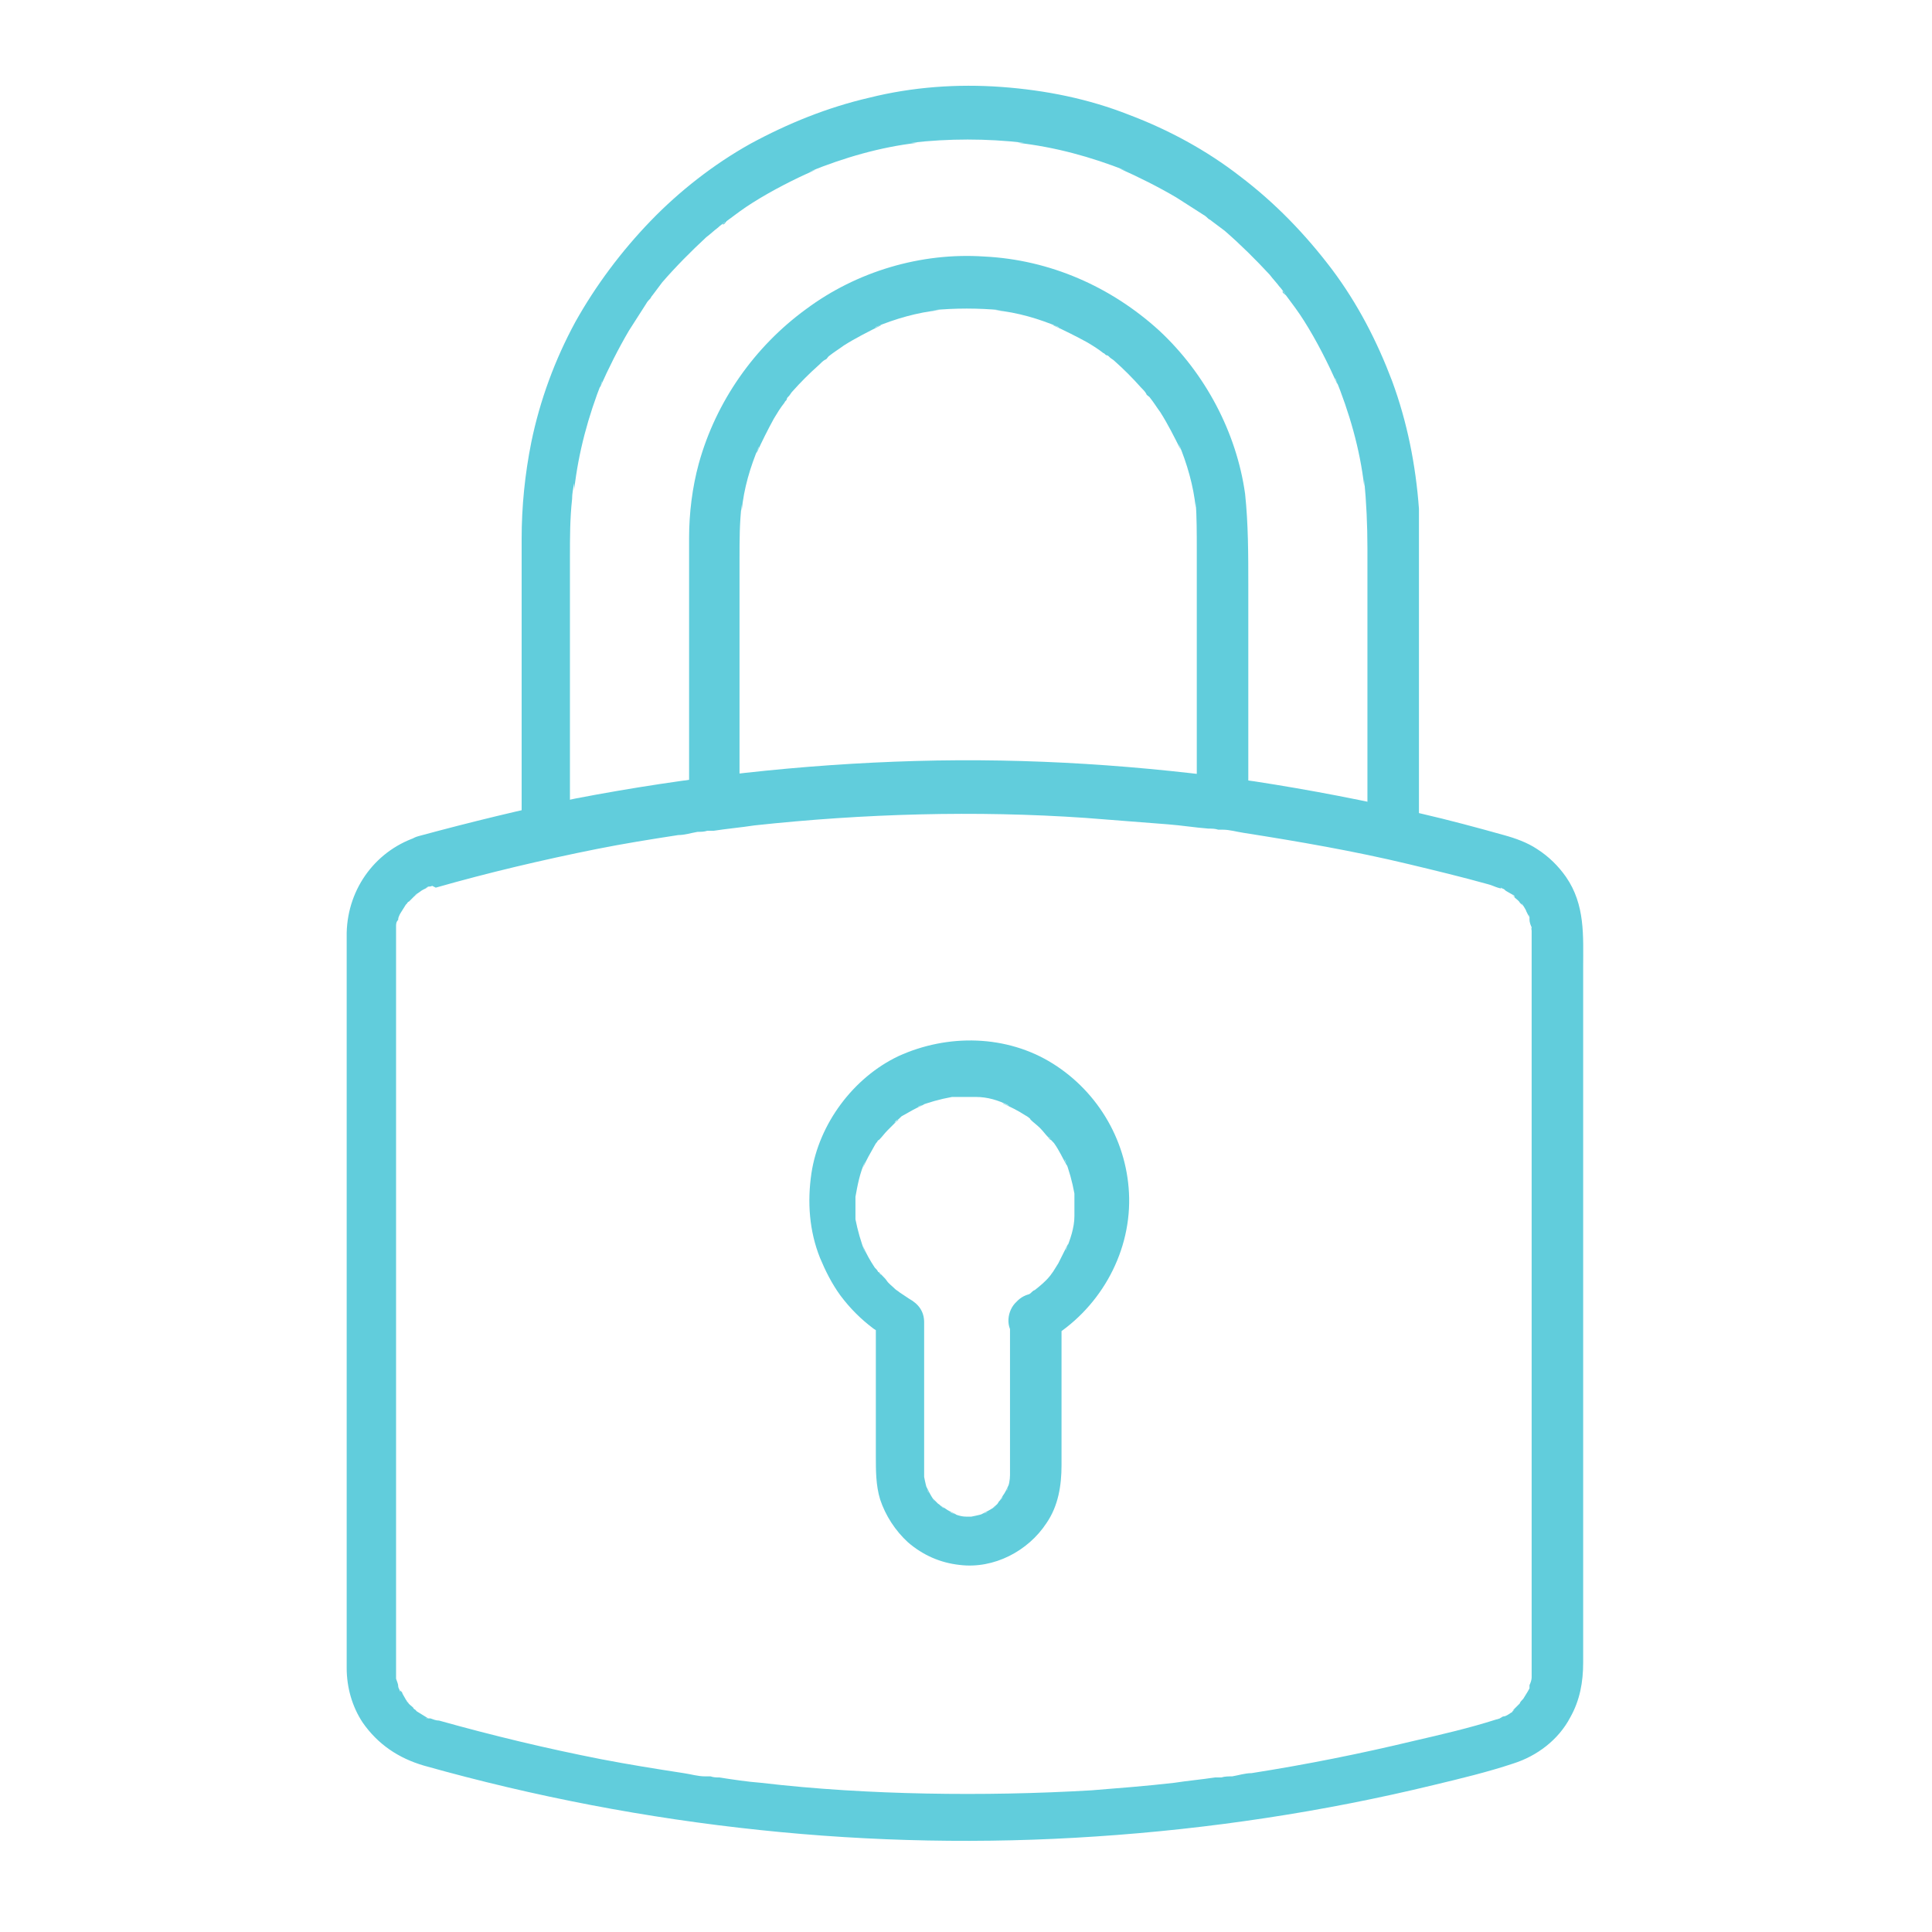 <?xml version="1.0" encoding="UTF-8"?>
<svg id="Calque_1" data-name="Calque 1" xmlns="http://www.w3.org/2000/svg" version="1.1" viewBox="0 0 180 180">
  <defs>
    <style>
      .cls-1 {
        fill: #61cddc;
        stroke-width: 0px;
      }
    </style>
  </defs>
  <path class="cls-1" d="M40.6,82.7c4.9-1.4,10-2.6,15-3.6,2.5-.5,5-.9,7.6-1.3.6,0,1.2-.2,1.8-.3.3,0,.6,0,.9-.1.1,0,.6,0,0,0,.2,0,.4,0,.6,0,1.3-.2,2.5-.3,3.8-.5,10.2-1.1,20.6-1.4,30.8-.7,2.6.2,5.2.4,7.7.6,1.3.1,2.5.3,3.8.4.3,0,.6,0,.9.1.1,0,.3,0,.4,0,.7,0-.3,0,0,0,.7,0,1.3.2,2,.3,5.1.8,10.3,1.7,15.3,2.9,2.5.6,5,1.2,7.5,1.9.4.1.9.4,1.4.4-.4,0-.3-.2-.1,0,.1,0,.2.1.3.2.2.1.5.3.7.4.1,0,.2.3-.1,0,0,0,.2.1.2.2.2.2.4.3.5.5,0,0,.1.1.2.2.3.3-.1-.1,0-.1,0,0,.4.6.4.7,0,0,.3.6.3.6,0,0-.2-.6,0-.1,0,0,0,.2,0,.3,0,.2.1.5.2.7,0,0,0,.2,0,.3-.2-.6,0-.2,0,0,0,.2,0,.4,0,.5,0,.2,0,.4,0,.6v67.2c0,.2,0,.4,0,.6,0,0,0,0,0,0,0,.2,0,.4,0,.6,0,.4,0-.1,0-.2,0,0,0,.2,0,.3,0,.2-.1.5-.2.7,0,0,0,.2,0,.3-.2.5.2-.5,0,0-.2.4-.5.8-.7,1.2.2-.4.2-.3,0-.1,0,0-.2.2-.2.3-.2.2-.4.4-.6.6-.1.1-.3.1.1,0,0,0-.2.1-.2.2-.2.1-.4.3-.7.4,0,0-.2,0-.3.1-.4.2.1,0,.1,0,0,0-.5.2-.6.2-2.5.8-5.1,1.4-7.7,2-5,1.2-10,2.2-15.1,3-.6,0-1.2.2-1.8.3-.3,0-.7,0-1,.1,0,0,.5,0,0,0-.2,0-.4,0-.6,0-1.3.2-2.5.3-3.8.5-2.6.3-5.2.5-7.7.7-5.1.3-10.3.4-15.4.3-5.1-.1-10.3-.4-15.4-1-1.3-.1-2.6-.3-3.9-.5-.3,0-.5,0-.8-.1,0,0-.7,0-.3,0,.3,0-.1,0-.2,0-.7,0-1.3-.2-2-.3-2.6-.4-5.1-.8-7.7-1.3-5.1-1-10.1-2.2-15.1-3.6-.3,0-.5-.1-.8-.2,0,0-.2,0-.3,0-.4-.1.1,0,.1,0,0,0-1.3-.8-1.3-.8,0,0,.5.4.1,0,0,0-.2-.1-.2-.2-.2-.2-.4-.3-.5-.5,0,0-.1-.2-.2-.2.4.3.2.3.1.1-.1-.2-.3-.5-.4-.7,0-.1-.1-.2-.2-.3,0-.2,0-.3,0,.2,0-.2-.2-.4-.2-.6,0-.2-.1-.4-.2-.7,0-.4,0,.1,0,.2,0,0,0-.4,0-.5,0-.1,0-.3,0-.4,0-1.9,0-3.8,0-5.7v-56.9c0-1.9,0-3.8,0-5.8,0,0,0,0,0,0,0-.2,0-.4,0-.6,0-.5,0,.4,0,0,0-.1,0-.2,0-.4,0-.2,0-.4.2-.6,0-.1,0-.2.1-.4.1-.3-.3.5,0,0,0-.1.7-1.1.7-1.2,0,0-.4.5,0,.1,0,0,.1-.2.2-.2.2-.2.3-.3.5-.5,0,0,.3-.2.3-.2,0,0-.5.3-.1,0,.2-.1.4-.3.6-.4.2-.1.4-.2.6-.3-.5.3-.3.1-.1,0,.1,0,.3,0,.4-.1,1.2-.4,2.1-1.7,1.7-2.9-.4-1.2-1.6-2-2.9-1.7-4,1.2-6.7,4.8-6.8,9,0,.6,0,1.1,0,1.7v65.2c0,.5,0,1.1,0,1.6,0,1.8.5,3.6,1.5,5.1,1.4,2,3.3,3.3,5.7,4,10.3,2.9,20.8,4.9,31.3,6,10.4,1.1,20.9,1.3,31.3.6,10.6-.7,21.2-2.3,31.5-4.8,2.5-.6,5-1.2,7.4-2,2.2-.7,4.2-2.2,5.3-4.3.9-1.6,1.2-3.3,1.2-5.1v-64.8c0-2.9.2-5.8-1.6-8.4-.7-1-1.6-1.9-2.7-2.6-.9-.6-2-1-3.1-1.3-2.5-.7-5.1-1.4-7.7-2-5.1-1.2-10.3-2.2-15.5-3-10.5-1.5-21-2.2-31.6-1.9-10.6.3-21.3,1.5-31.7,3.5-4.9,1-9.8,2.2-14.6,3.5-1.2.3-2.1,1.7-1.7,2.9.4,1.2,1.6,2,2.9,1.7Z"/>
  <path class="cls-1" d="M97.7,124.8c4.6-2.7,7.6-7.8,7.5-13.2-.1-5.1-2.8-9.8-7.1-12.5-4.3-2.7-9.8-2.8-14.4-.7-4.2,2-7.4,6.3-8.1,10.9-.4,2.7-.2,5.4.8,7.9.5,1.2,1.1,2.4,1.9,3.5.9,1.2,1.9,2.2,3.1,3.1.5.3.9.7,1.4,1-.4-.7-.8-1.4-1.2-2,0,2.6,0,5.2,0,7.9,0,1.7,0,3.3,0,5,0,1.3,0,2.7.4,4,.5,1.5,1.4,2.9,2.6,4,1.4,1.2,3,1.9,4.8,2.1,3.2.4,6.4-1.3,8.1-3.9,1.1-1.6,1.4-3.5,1.4-5.4,0-1.4,0-2.9,0-4.3,0-3,0-6.1,0-9.1v-.2c0-1.2-1.1-2.4-2.4-2.4-1.3,0-2.4,1-2.4,2.4,0,1.7,0,3.4,0,5.1,0,2.6,0,5.2,0,7.7,0,.8,0,1.6,0,2.3v-.6c0,.5-.1,1-.3,1.5,0-.2.2-.4.2-.6-.2.4-.3.7-.6,1.1,0,0-.1.2-.2.3-.1.2.4-.5.2-.2-.1.2-.3.3-.4.5s-.3.3-.4.4c-.3.3.2-.1.2-.1,0,0-.2.2-.3.2-.3.2-.7.4-1.1.6.2,0,.4-.2.6-.2-.5.2-1,.3-1.5.4h.6c-.6,0-1.2,0-1.7,0,.2,0,.4,0,.6,0-.5,0-1-.2-1.5-.4.2,0,.4.2.6.2-.4-.2-.7-.3-1.1-.6,0,0-.2-.1-.3-.2-.2-.1.5.4.2.2-.2-.1-.3-.3-.5-.4-.1-.1-.3-.3-.4-.4-.3-.3.1.2.1.2,0,0-.2-.2-.2-.3-.2-.3-.4-.7-.6-1.1,0,.2.2.4.2.6-.2-.5-.3-1-.4-1.5v.6c0-.9,0-1.8,0-2.7,0-1.6,0-3.2,0-4.8,0-1.7,0-3.4,0-5,0-.8,0-1.7,0-2.5,0-1-.5-1.7-1.4-2.2-.3-.2-.6-.4-.9-.6,0,0-.1-.1-.2-.1,0,0,.5.4.2.1-.1-.1-.3-.2-.4-.3-.3-.3-.6-.5-.8-.8-.2-.3-.5-.5-.7-.8-.2-.2.4.5.1.2,0,0-.1-.2-.2-.2,0-.1-.2-.3-.3-.4-.4-.6-.8-1.3-1.1-2l.2.6c-.4-1-.7-2.1-.9-3.1v.6c0-1.1,0-2.2,0-3.3,0,.2,0,.4,0,.6.2-1.1.4-2.2.9-3.3l-.2.6c.3-.7.7-1.4,1.1-2.1.1-.2.2-.3.4-.5.2-.3-.3.4-.2.2,0,0,.1-.2.2-.2.3-.3.5-.6.8-.9.3-.3.5-.5.8-.8,0,0,.2-.1.2-.2-.6.5-.3.2-.2.1.2-.1.3-.2.5-.4.7-.4,1.4-.8,2.1-1.1-.2,0-.4.2-.6.2,1-.4,2.1-.7,3.2-.9h-.6c1.1,0,2.3,0,3.4,0h-.6c1.1,0,2.1.3,3.1.8-.2,0-.4-.2-.6-.2.7.3,1.5.7,2.1,1.1.2.1.3.2.5.3.3.2-.1-.1-.2-.1,0,0,.2.1.2.2.3.3.6.5.9.8.3.3.5.6.8.9,0,0,.1.2.2.2.2.2-.4-.5-.1-.2.1.2.2.3.4.5.5.7.8,1.4,1.2,2.1,0-.2-.2-.4-.2-.6.4,1,.7,2.1.9,3.2v-.6c0,1.1,0,2.2,0,3.3v-.6c0,1.1-.4,2.2-.8,3.2,0-.2.2-.4.2-.6-.3.6-.6,1.2-.9,1.8-.2.3-.3.5-.5.8,0,0,0,.1-.1.2.4-.6.2-.3.1-.2-.1.1-.2.3-.3.4-.4.5-.9.9-1.4,1.3,0,0-.1.1-.2.2-.2.2.4-.3.2-.2-.1,0-.3.2-.4.3-.3.2-.6.4-.9.5-1.1.6-1.5,2.2-.8,3.2.7,1.1,2.1,1.5,3.2.8Z"/>
  <path class="cls-1" d="M53.1,77.7v-25.8c0-1.8,0-3.6.2-5.4,0-.5.1-1,.2-1.5v.6c.4-3.5,1.3-6.8,2.6-10.1,0,.2-.2.4-.2.6.8-1.8,1.7-3.6,2.7-5.3.5-.8,1.1-1.7,1.6-2.5.1-.2.3-.4.4-.5,0,0,.1-.2.2-.3.3-.4-.3.4,0,0,.3-.4.6-.8.9-1.2,1.3-1.5,2.7-2.9,4.1-4.2.4-.3.7-.6,1.1-.9.2-.2.4-.3.6-.5,0,0,0,0,.1,0,.2-.2-.5.3-.2.2.1,0,.2-.2.3-.3.8-.6,1.6-1.2,2.4-1.7,1.9-1.2,3.9-2.2,5.9-3.1l-.6.2c3.2-1.3,6.6-2.3,10.1-2.7h-.6c3.5-.4,7-.4,10.5,0h-.6c3.5.4,6.8,1.3,10.1,2.6l-.6-.2c1.8.8,3.6,1.7,5.3,2.7.8.5,1.7,1.1,2.5,1.6.2.1.4.3.5.4,0,0,.2.1.3.2.4.3-.4-.3,0,0,.4.3.8.6,1.2.9,1.5,1.3,2.9,2.7,4.2,4.1.3.4.6.7.9,1.1.2.2.3.4.5.6,0,0,0,0,0,.1.2.2-.3-.5-.2-.2,0,.1.2.2.3.3.6.8,1.2,1.6,1.7,2.4,1.2,1.9,2.2,3.9,3.1,5.9,0-.2-.2-.4-.2-.6,1.3,3.2,2.3,6.6,2.7,10.1v-.6c.2,2.1.3,4.2.3,6.4v22.3c0,1.3,0,2.6,0,3.9,0,0,0,0,0,0,0,1.2,1.1,2.4,2.4,2.4,1.3,0,2.4-1,2.4-2.4v-25.4c0-1.5,0-3,0-4.5-.3-4.1-1.1-8.1-2.5-11.9-1.4-3.7-3.2-7.2-5.6-10.4-2.5-3.3-5.3-6.2-8.6-8.7-3.1-2.4-6.6-4.3-10.3-5.7-3.8-1.5-7.8-2.3-11.9-2.6-4.1-.3-8.3,0-12.3,1-3.9.9-7.6,2.4-11.1,4.3-3.4,1.9-6.6,4.4-9.3,7.2-2.7,2.8-5.1,6-7,9.4-1.9,3.5-3.3,7.3-4.1,11.2-.6,3-.9,6-.9,9v27.1c0,1.2,1.1,2.4,2.4,2.4,1.3,0,2.4-1,2.4-2.4h0Z"/>
  <path class="cls-1" d="M68.9,73.9v-21.9c0-1.7,0-3.3.2-5v.6c.2-2.1.8-4.1,1.6-6,0,.2-.2.4-.2.6.5-1.1,1-2.1,1.6-3.2.3-.5.6-1,1-1.5,0-.1.2-.2.2-.3,0,0,0-.1.1-.2.2-.3-.2.2-.2.2,0,0,.2-.2.3-.3.1-.1.2-.3.3-.4.8-.9,1.6-1.7,2.5-2.5.2-.2.4-.4.6-.5.1,0,.2-.2.3-.3.1-.1.3-.3-.2.2,0,0,.1-.1.2-.2.5-.4,1-.7,1.4-1,1.1-.7,2.3-1.3,3.5-1.9-.2,0-.4.2-.6.2,1.9-.8,4-1.4,6-1.6h-.6c2.1-.2,4.2-.2,6.4,0h-.6c2.1.2,4.1.8,6,1.6-.2,0-.4-.2-.6-.2,1.1.5,2.1,1,3.2,1.6.5.3,1,.6,1.5,1,.1,0,.2.2.3.2,0,0,.1,0,.2.1.3.2-.2-.2-.2-.2,0,0,.2.2.3.3.1.1.3.2.4.3.9.8,1.7,1.6,2.5,2.5.2.2.4.4.5.6,0,.1.2.2.3.3.1.1.3.3-.2-.2,0,0,.1.1.2.2.4.5.7,1,1,1.4.7,1.1,1.3,2.3,1.9,3.5l-.2-.6c.8,1.9,1.4,4,1.6,6v-.6c.1,1.5.1,3,.1,4.5v21.8c0,1.2,1.1,2.4,2.4,2.4,1.3,0,2.4-1,2.4-2.4v-18.5c0-2.8,0-5.7-.3-8.5-.8-5.7-3.7-11.2-8-15.2-4.5-4.1-10.2-6.6-16.3-6.9-5.9-.4-11.9,1.4-16.6,4.9-4.8,3.5-8.4,8.6-10,14.4-.6,2.2-.9,4.6-.9,6.9,0,.9,0,1.9,0,2.8v20.8c0,1.2,1.1,2.4,2.4,2.4,1.3,0,2.4-1,2.4-2.4h0Z"/>
</svg>